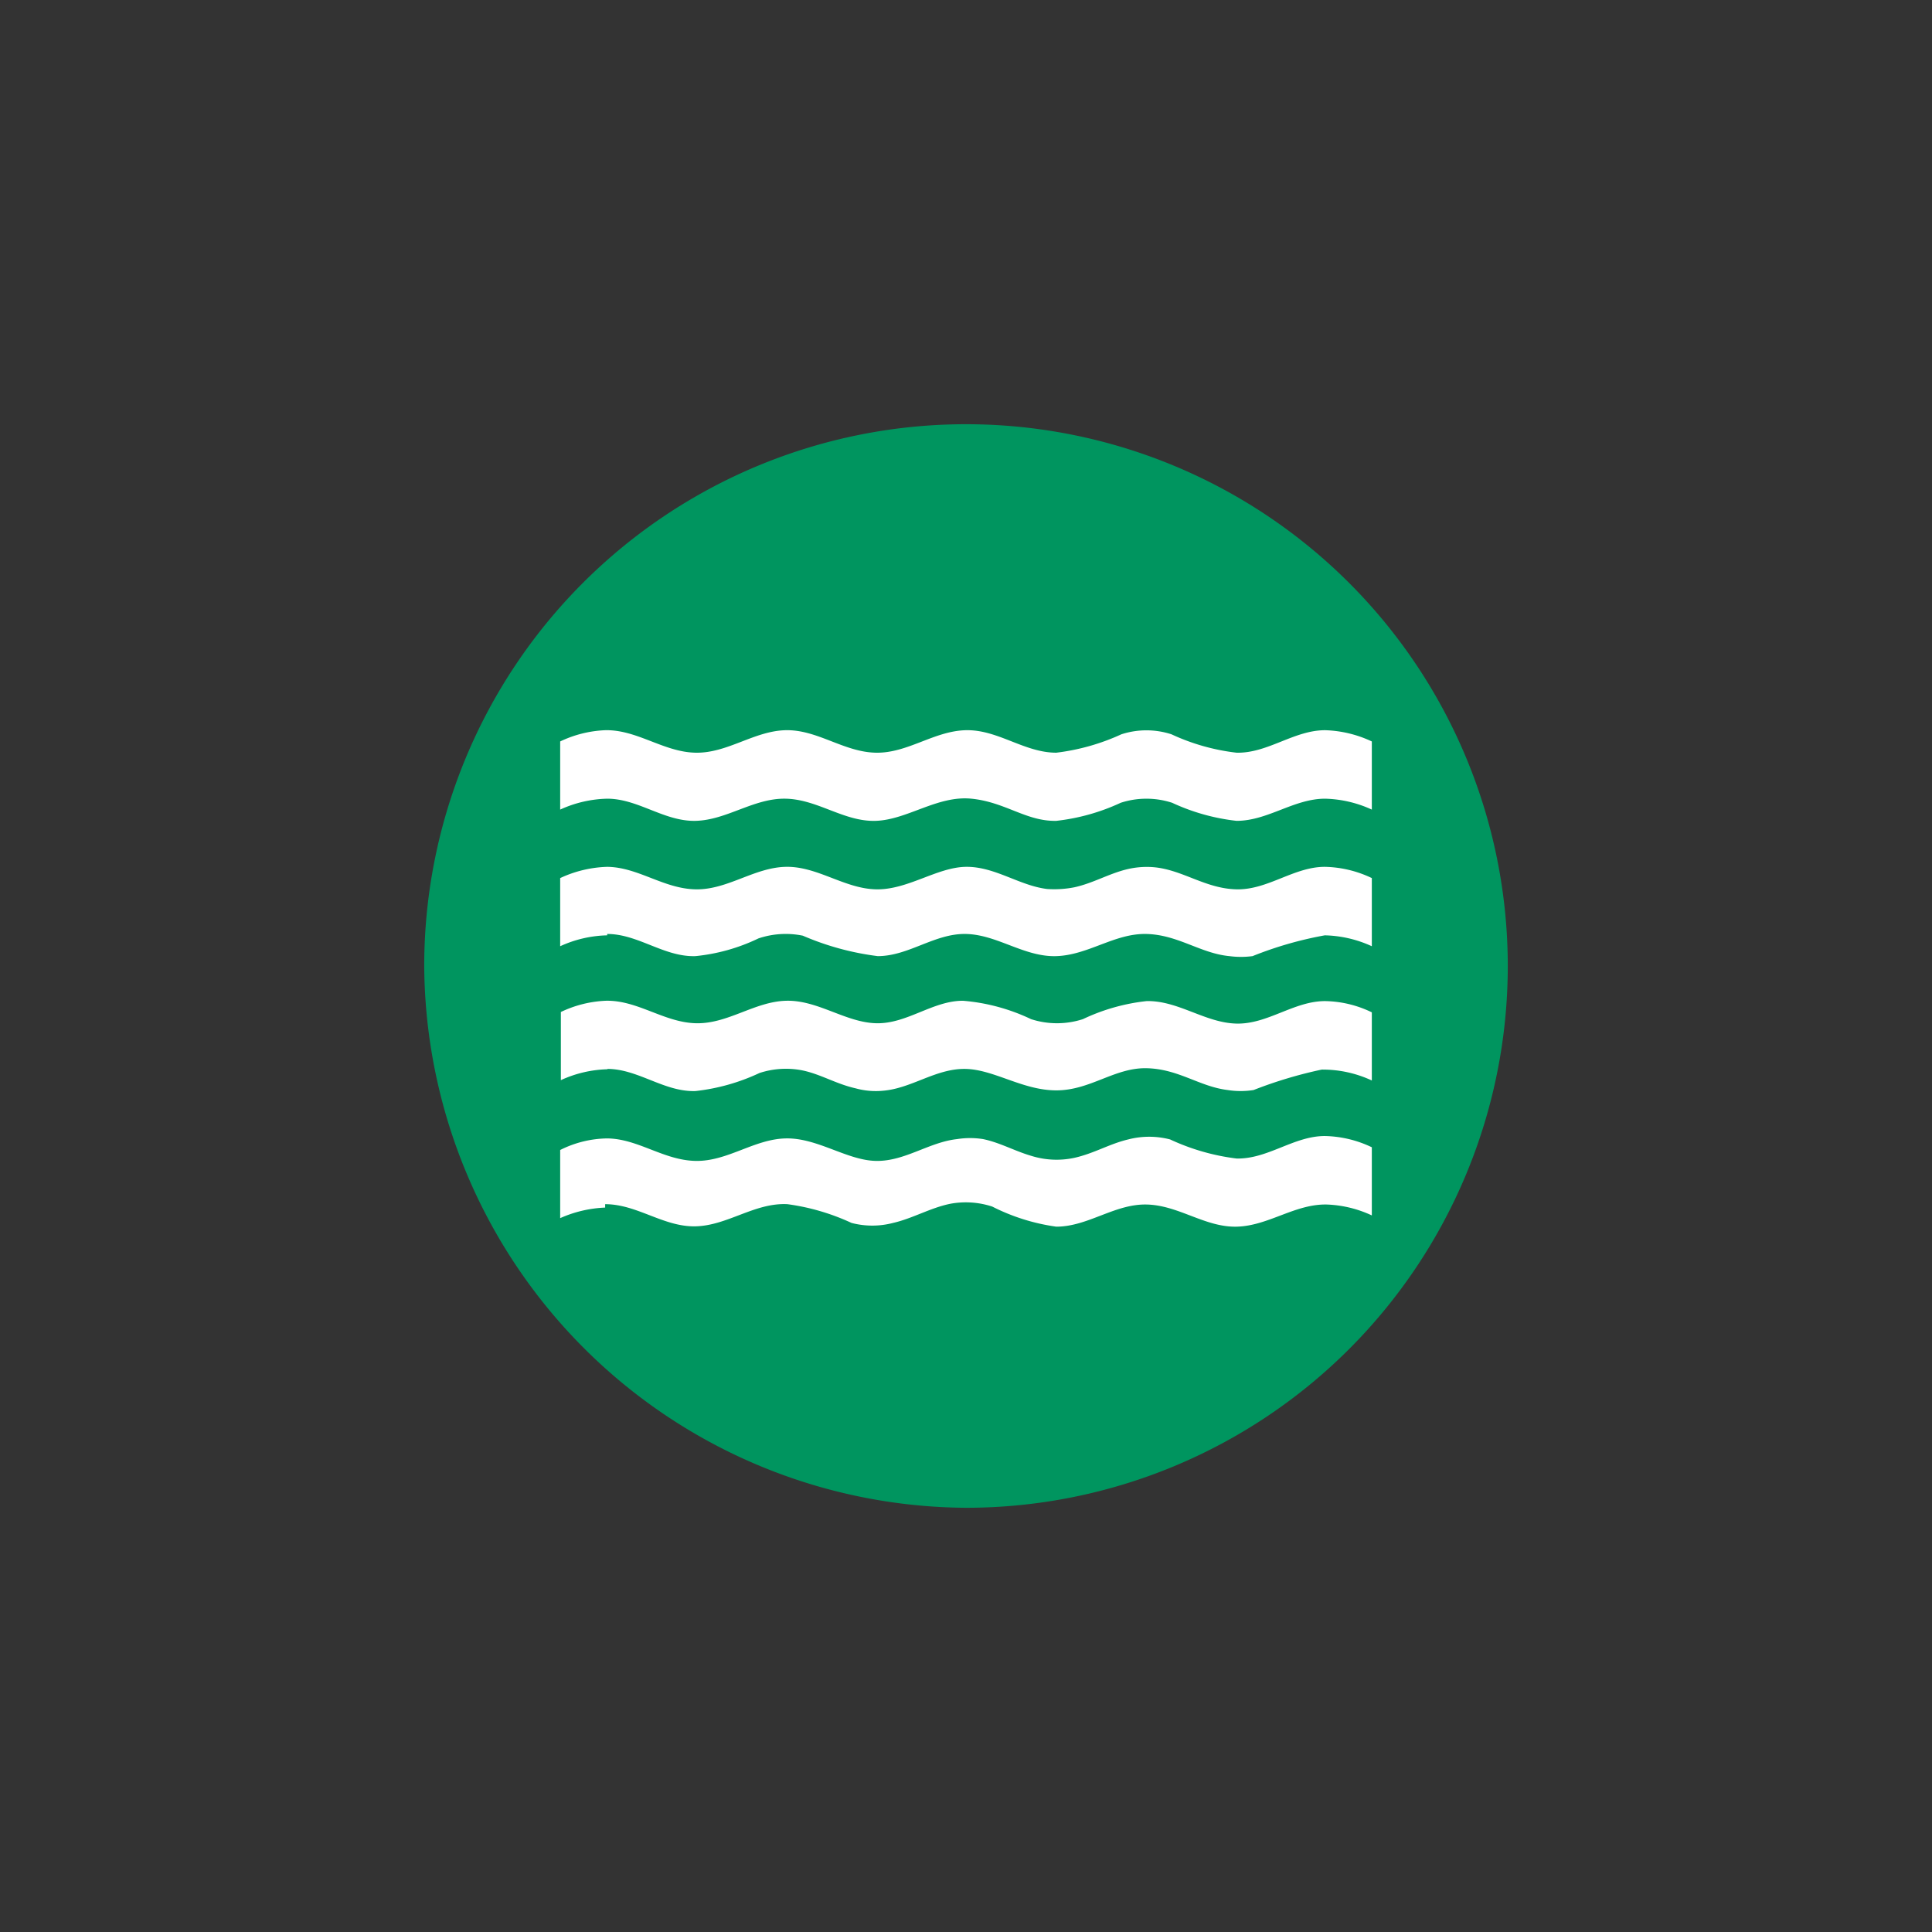 <?xml version="1.0" encoding="UTF-8"?> <svg xmlns="http://www.w3.org/2000/svg" id="Livello_1" data-name="Livello 1" width="20mm" height="20mm" viewBox="0 0 56.7 56.7"><rect x="0" y="0" width="56.7" height="56.7" fill="#333333" stroke="none"/><path d="M28.35,44.25a15.9,15.9,0,1,0-15.9-15.9h0a16,16,0,0,0,15.9,15.9h0" style="fill:#00955f"></path><path d="M17.76,35.34c.94,0,1.71.67,2.65.65s1.74-.7,2.7-.65a6.55,6.55,0,0,1,1.88.55,2.4,2.4,0,0,0,1.22,0c.57-.13,1.09-.44,1.67-.56a2.49,2.49,0,0,1,1.24.08A5.94,5.94,0,0,0,31,36c.93,0,1.71-.67,2.65-.65s1.71.67,2.64.65,1.71-.67,2.65-.65a3.41,3.41,0,0,1,1.32.32v-2a3.33,3.33,0,0,0-1.38-.33c-.91,0-1.67.68-2.59.66a6.48,6.48,0,0,1-1.95-.56,2.44,2.44,0,0,0-1.23,0c-.55.13-1,.41-1.58.54a2.49,2.49,0,0,1-1.27-.06c-.48-.14-.92-.39-1.41-.49a2.43,2.43,0,0,0-.76,0c-.83.09-1.54.66-2.39.64s-1.71-.68-2.64-.66-1.71.68-2.65.66-1.68-.65-2.59-.66a3.16,3.16,0,0,0-1.38.34v2a3.59,3.59,0,0,1,1.32-.31" style="fill:#fff"></path><path d="M17.82,31.37c.91,0,1.67.68,2.59.65a5.94,5.94,0,0,0,1.88-.53,2.49,2.49,0,0,1,1.24-.08c.55.11,1,.4,1.58.53a2.21,2.21,0,0,0,.81.07c.83-.07,1.53-.64,2.38-.64S30,32,31,32s1.71-.67,2.65-.65,1.55.54,2.38.64a2.43,2.43,0,0,0,.76,0,12.77,12.77,0,0,1,2-.6,3.42,3.42,0,0,1,1.47.32c0-.66,0-1.32,0-2a3.25,3.25,0,0,0-1.37-.33c-.92,0-1.68.68-2.6.66s-1.71-.68-2.64-.66a5.81,5.81,0,0,0-1.87.53,2.47,2.47,0,0,1-1.52,0,5.72,5.72,0,0,0-2-.54c-.89,0-1.64.68-2.54.66s-1.71-.68-2.64-.66-1.71.68-2.65.66-1.71-.68-2.65-.66a3.38,3.38,0,0,0-1.32.33v2a3.48,3.48,0,0,1,1.38-.32" style="fill:#fff"></path><path d="M17.82,27.41c.91,0,1.67.68,2.59.65a5.51,5.51,0,0,0,1.85-.52,2.5,2.5,0,0,1,1.3-.08,8.07,8.07,0,0,0,2.2.6c.91,0,1.67-.67,2.59-.65s1.71.68,2.65.65,1.71-.67,2.64-.65,1.59.57,2.44.65a2.57,2.57,0,0,0,.68,0,10.86,10.86,0,0,1,2.12-.61,3.48,3.48,0,0,1,1.38.32v-2a3.33,3.33,0,0,0-1.38-.33c-.91,0-1.67.68-2.59.66s-1.59-.58-2.44-.65a2.48,2.48,0,0,0-.77.06c-.54.13-1,.41-1.55.53a3.05,3.05,0,0,1-.8.05c-.82-.1-1.53-.66-2.38-.65s-1.71.68-2.64.66-1.72-.68-2.65-.66-1.71.68-2.65.66-1.68-.65-2.59-.66a3.49,3.49,0,0,0-1.38.33v2a3.48,3.48,0,0,1,1.38-.32" style="fill:#fff"></path><path d="M17.82,23.44c.91,0,1.67.67,2.59.65s1.71-.67,2.65-.65,1.71.68,2.64.65,1.81-.75,2.81-.65,1.61.67,2.49.65a6.07,6.07,0,0,0,1.89-.53,2.44,2.44,0,0,1,1.51,0,6.07,6.07,0,0,0,1.89.53c.92,0,1.68-.65,2.6-.65a3.47,3.47,0,0,1,1.37.32v-2a3.45,3.45,0,0,0-1.37-.33c-.92,0-1.68.68-2.6.66a6.21,6.21,0,0,1-1.91-.54,2.38,2.38,0,0,0-1.47,0,6.41,6.41,0,0,1-1.91.54c-.94,0-1.71-.68-2.65-.66s-1.71.68-2.65.66-1.71-.68-2.64-.66-1.71.68-2.65.66-1.71-.68-2.65-.66a3.38,3.38,0,0,0-1.32.33v2a3.48,3.48,0,0,1,1.38-.32" style="fill:#fff"></path></svg> 